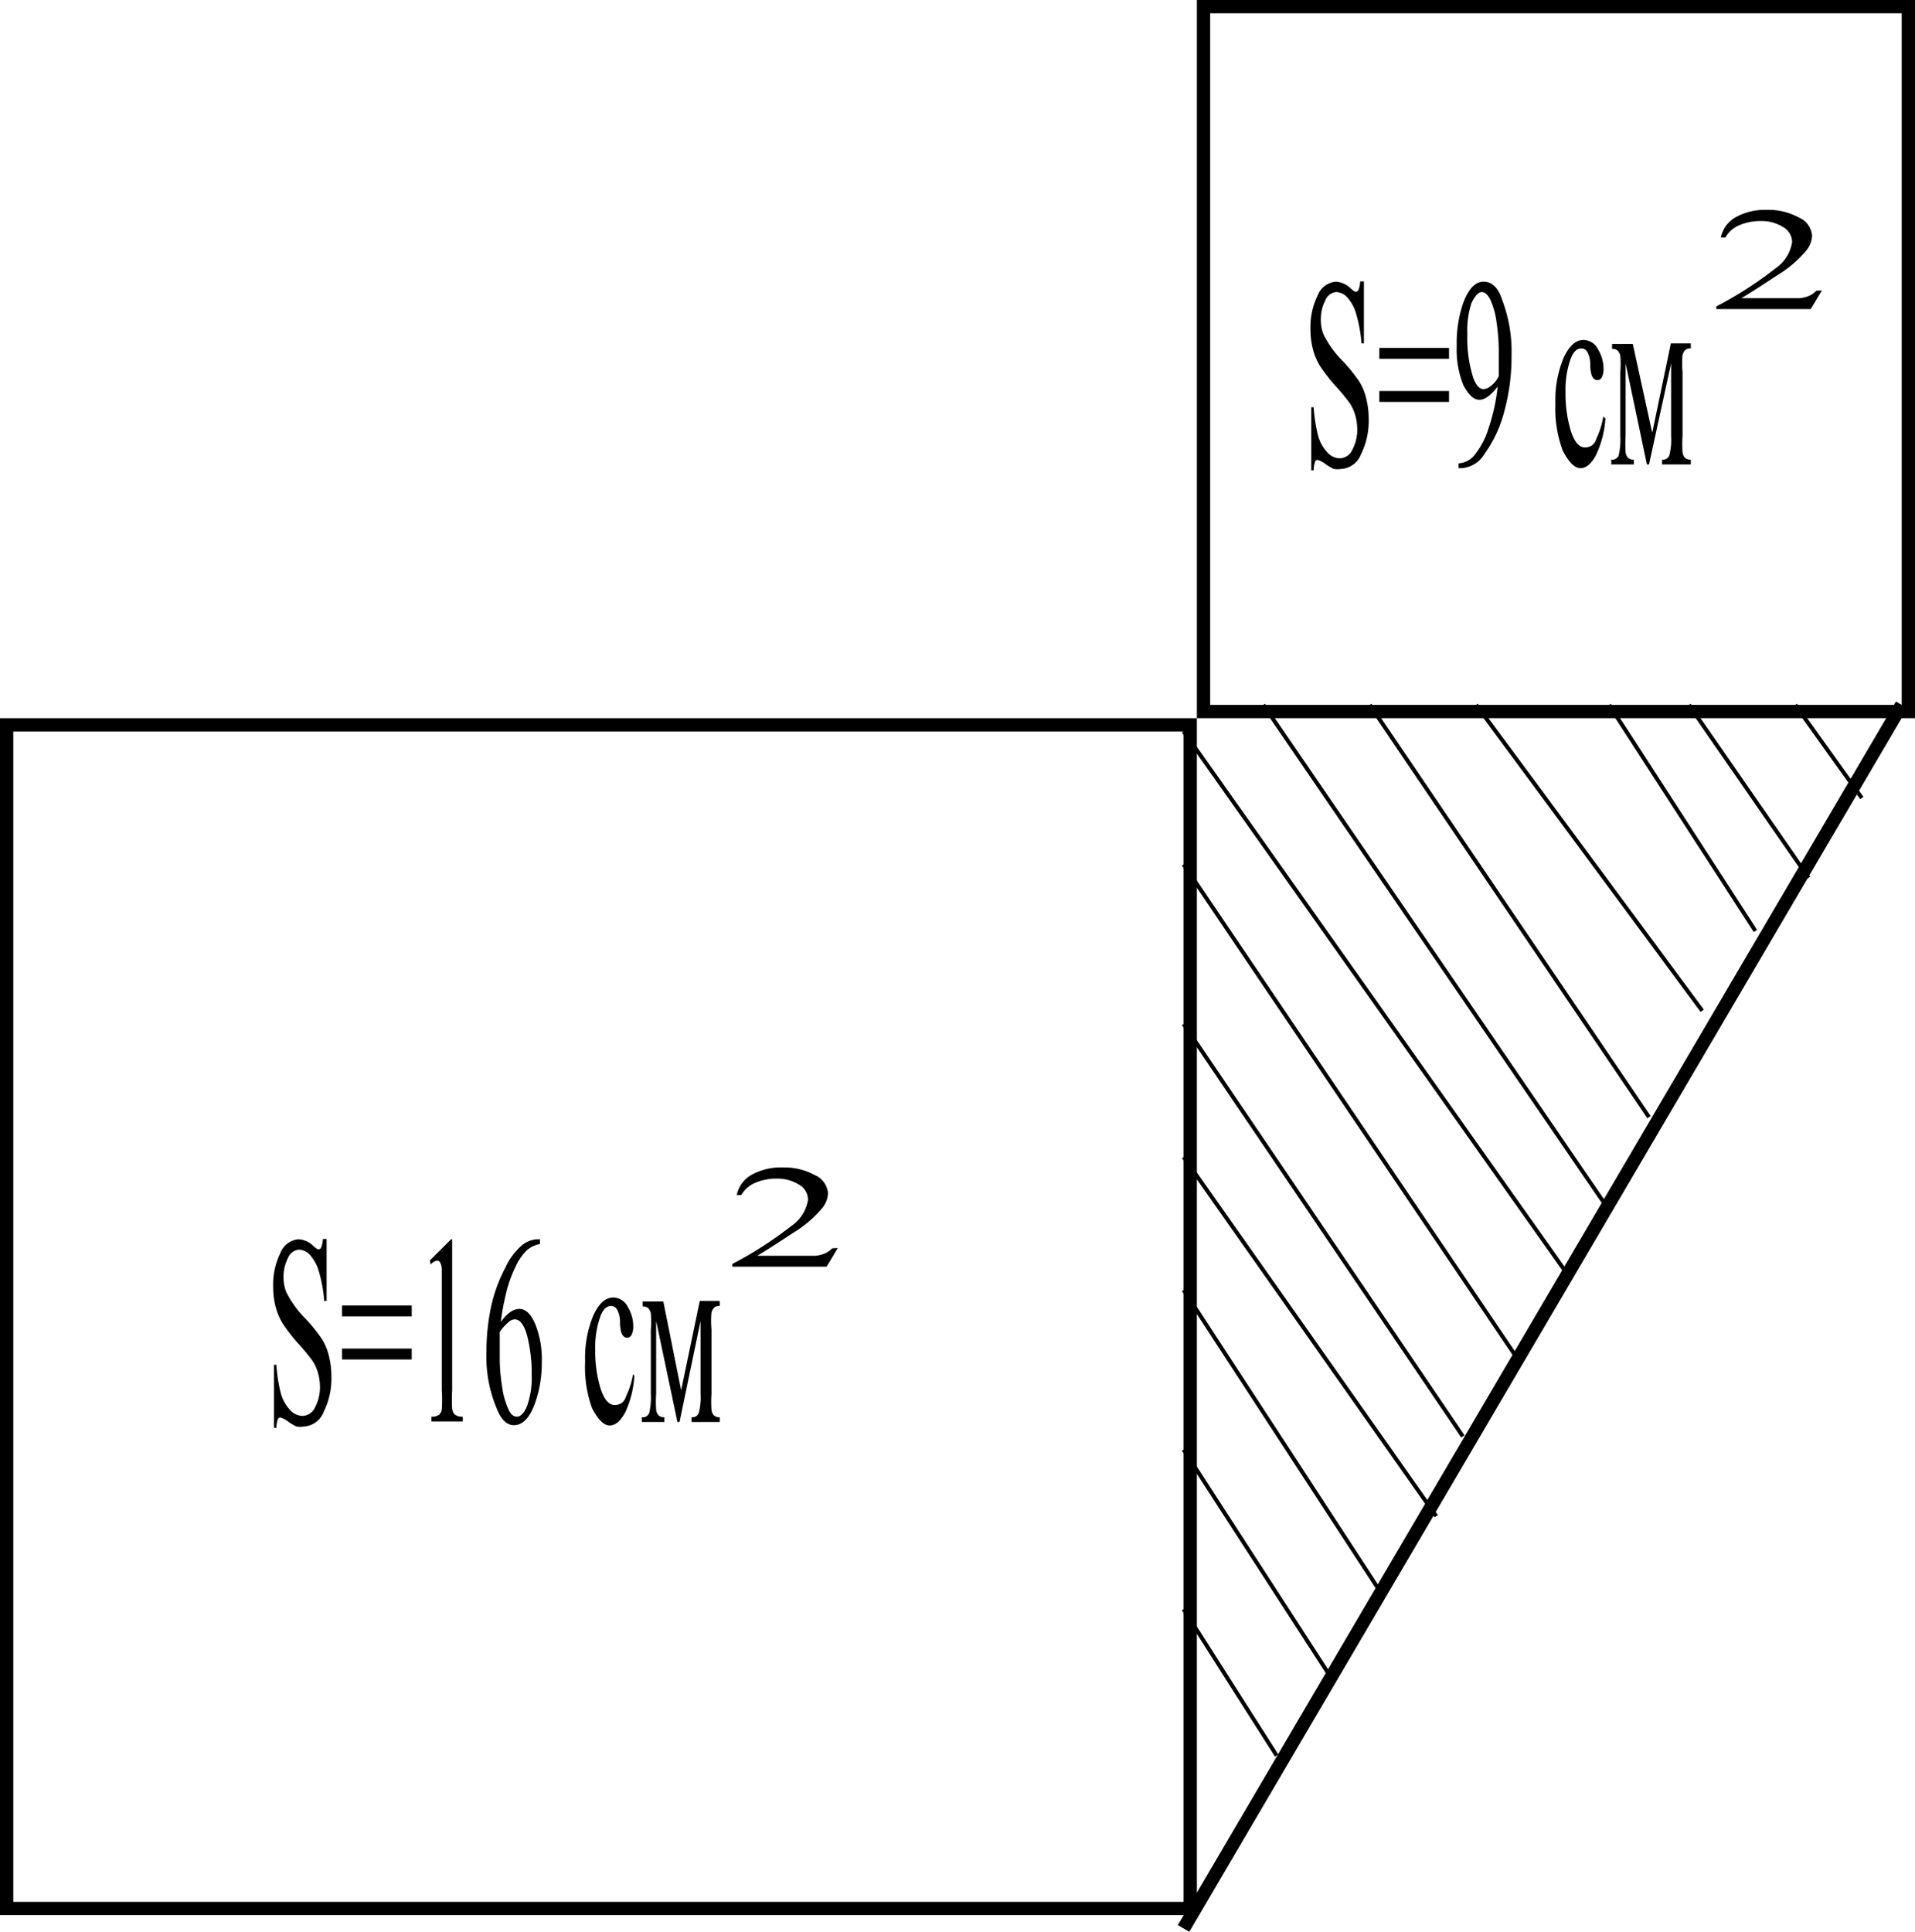 <svg id="ef450585-b881-4825-b3e8-5984a98422f1" data-name="Слой 1" xmlns="http://www.w3.org/2000/svg" width="72" height="72.63" viewBox="0 0 72 72.63"><defs><style>.\35 bb37038-ce66-454e-b815-c247231b2f23{fill:#fff;}.f6fb0b26-3e53-4905-940f-2e3b28e716e6,.f8604517-4b73-4b64-bdc0-d06db19b9cf7{fill:none;stroke:#000;stroke-miterlimit:10;}.f6fb0b26-3e53-4905-940f-2e3b28e716e6{stroke-width:0.5px;}.f8604517-4b73-4b64-bdc0-d06db19b9cf7{stroke-width:0.15px;}</style></defs><title>20,5220</title><rect class="5bb37038-ce66-454e-b815-c247231b2f23" x="0.25" y="27.25" width="44.5" height="44.5"/><path d="M53.5,72.5v44H9.5v-44h44M54,72H9v45H54V72Z" transform="translate(-9 -45)"/><rect class="5bb37038-ce66-454e-b815-c247231b2f23" x="45.25" y="0.25" width="26.5" height="26.5"/><path d="M80.5,45.5v26h-26v-26h26M81,45H54V72H81V45Z" transform="translate(-9 -45)"/><line class="f6fb0b26-3e53-4905-940f-2e3b28e716e6" x1="44.5" y1="72.5" x2="71.5" y2="26.5"/><line class="f8604517-4b73-4b64-bdc0-d06db19b9cf7" x1="47.5" y1="26.5" x2="60.5" y2="45.5"/><line class="f8604517-4b73-4b64-bdc0-d06db19b9cf7" x1="44.5" y1="27.5" x2="59" y2="48"/><line class="f8604517-4b73-4b64-bdc0-d06db19b9cf7" x1="44.5" y1="32.5" x2="57" y2="51"/><line class="f8604517-4b73-4b64-bdc0-d06db19b9cf7" x1="44.5" y1="38.5" x2="55" y2="54"/><line class="f8604517-4b73-4b64-bdc0-d06db19b9cf7" x1="44.5" y1="43.5" x2="54" y2="57"/><line class="f8604517-4b73-4b64-bdc0-d06db19b9cf7" x1="44.5" y1="48.5" x2="52" y2="60"/><line class="f8604517-4b73-4b64-bdc0-d06db19b9cf7" x1="44.5" y1="54.5" x2="50" y2="63"/><line class="f8604517-4b73-4b64-bdc0-d06db19b9cf7" x1="51.5" y1="26.5" x2="62" y2="42"/><line class="f8604517-4b73-4b64-bdc0-d06db19b9cf7" x1="55.5" y1="26.5" x2="64" y2="38"/><line class="f8604517-4b73-4b64-bdc0-d06db19b9cf7" x1="60.5" y1="26.5" x2="66" y2="35"/><line class="f8604517-4b73-4b64-bdc0-d06db19b9cf7" x1="63.5" y1="26.5" x2="68" y2="33"/><line class="f8604517-4b73-4b64-bdc0-d06db19b9cf7" x1="67.5" y1="26.5" x2="70" y2="30"/><line class="f8604517-4b73-4b64-bdc0-d06db19b9cf7" x1="44.5" y1="60.5" x2="48" y2="66"/><path d="M21.28,91.58v2.33h-.09A5.29,5.29,0,0,0,21,92.84a1.59,1.59,0,0,0-.32-.63.59.59,0,0,0-.43-.23.48.48,0,0,0-.42.31,1.52,1.52,0,0,0-.17.72,1.45,1.45,0,0,0,.1.56,3.81,3.81,0,0,0,.72,1,6,6,0,0,1,.63.78,2.17,2.17,0,0,1,.26.64,3.16,3.16,0,0,1,.09.77,2.8,2.8,0,0,1-.29,1.32.85.85,0,0,1-.75.55.82.82,0,0,1-.27,0,1.84,1.84,0,0,1-.31-.18.9.9,0,0,0-.3-.16.11.11,0,0,0-.1.08,1,1,0,0,0-.05.31h-.09V96.31h.09a5.9,5.9,0,0,0,.17,1.08,1.48,1.48,0,0,0,.33.6.65.65,0,0,0,.48.24.54.54,0,0,0,.48-.33,1.62,1.62,0,0,0,.18-.77,2,2,0,0,0-.07-.5,1.64,1.64,0,0,0-.21-.47,7.27,7.27,0,0,0-.52-.63,6.61,6.61,0,0,1-.6-.77,2.34,2.34,0,0,1-.27-.64,3,3,0,0,1-.09-.76,2.67,2.67,0,0,1,.27-1.25.8.8,0,0,1,.69-.52.87.87,0,0,1,.56.26c.09.08.15.12.19.12a.12.12,0,0,0,.1-.08,1,1,0,0,0,.06-.31Z" transform="translate(-9 -45)"/><path d="M21.86,94.08h2.62v.41H21.86Zm0,1.62h2.62v.41H21.86Z" transform="translate(-9 -45)"/><path d="M25.16,92.39l.8-.8H26v5.68a6.05,6.05,0,0,0,0,.7.39.39,0,0,0,.1.21.46.46,0,0,0,.3.08v.18H25.22v-.18a.46.46,0,0,0,.3-.08.4.4,0,0,0,.09-.19,5.24,5.24,0,0,0,0-.73V93.64c0-.49,0-.8,0-.94a.58.58,0,0,0-.06-.23.13.13,0,0,0-.11-.08.45.45,0,0,0-.25.15Z" transform="translate(-9 -45)"/><path d="M29.3,91.59v.18a1,1,0,0,0-.52.26,2.17,2.17,0,0,0-.4.6,4.78,4.78,0,0,0-.33.9,9.38,9.38,0,0,0-.22,1.17q.35-.49.7-.49t.59.56a3.53,3.53,0,0,1,.25,1.43,4.51,4.51,0,0,1-.25,1.54q-.3.84-.8.84-.34,0-.57-.46a5,5,0,0,1-.46-2.3,8,8,0,0,1,.18-1.72A5.74,5.74,0,0,1,28,92.66a2.47,2.47,0,0,1,.63-.85,1,1,0,0,1,.56-.22Zm-1.51,3.47q0,.67,0,1.08a6.79,6.79,0,0,0,.09,1,2.93,2.93,0,0,0,.26.89c.08.16.18.23.3.23s.27-.13.38-.41a3.17,3.17,0,0,0,.17-1.16,5.77,5.77,0,0,0-.17-1.47q-.17-.62-.47-.62a.34.34,0,0,0-.2.08A2,2,0,0,0,27.79,95.07Z" transform="translate(-9 -45)"/><path d="M32.85,96.73a3.75,3.75,0,0,1-.35,1.38q-.26.48-.58.48t-.66-.65A4.5,4.5,0,0,1,31,96.19a4.15,4.15,0,0,1,.31-1.74q.31-.67.75-.67a.62.62,0,0,1,.54.35,1.42,1.42,0,0,1,.21.74.67.67,0,0,1-.06.3.18.18,0,0,1-.17.12c-.1,0-.17-.06-.22-.19a1.43,1.43,0,0,1-.05-.4,1,1,0,0,0-.1-.45.26.26,0,0,0-.24-.15c-.16,0-.29.12-.39.37a3.48,3.48,0,0,0-.2,1.29,4.8,4.8,0,0,0,.2,1.44q.2.62.53.62t.43-.33a3.05,3.05,0,0,0,.26-.83Z" transform="translate(-9 -45)"/><path d="M34.61,97.27l.7-3.36h.75v.19a.28.28,0,0,0-.22.07.49.49,0,0,0-.09.17,3.45,3.45,0,0,0,0,.64v2.41a4.71,4.71,0,0,0,0,.61.36.36,0,0,0,.09.21.31.31,0,0,0,.22.07v.18H35v-.18a.26.26,0,0,0,.27-.15,2.31,2.31,0,0,0,.07-.73V94.66l-.79,3.8h-.08l-.8-3.8v2.73a4.47,4.47,0,0,0,0,.61.37.37,0,0,0,.09.21.3.3,0,0,0,.22.07v.18h-.85v-.18a.26.26,0,0,0,.28-.16,2.6,2.6,0,0,0,.06-.72V95a3.81,3.81,0,0,0,0-.63.54.54,0,0,0-.08-.17.27.27,0,0,0-.23-.08v-.19h.78Z" transform="translate(-9 -45)"/><path d="M40.5,91.92l-.42.7H36.53v-.1a14.23,14.23,0,0,0,2.21-1.42,1.47,1.47,0,0,0,.64-1,.66.66,0,0,0-.35-.57,1.53,1.53,0,0,0-.84-.22,2,2,0,0,0-.8.16,1.08,1.08,0,0,0-.52.46H36.7a1.14,1.14,0,0,1,.57-.77,2.26,2.26,0,0,1,1.15-.27,2.4,2.4,0,0,1,1.22.29.81.81,0,0,1,.49.67.91.91,0,0,1-.21.56,4.32,4.32,0,0,1-1.07.92q-1.11.73-1.38.88H39q.48,0,.67,0a1.22,1.22,0,0,0,.35-.09.82.82,0,0,0,.27-.19Z" transform="translate(-9 -45)"/><path d="M60.28,55.58v2.33h-.09A5.29,5.29,0,0,0,60,56.84a1.59,1.59,0,0,0-.32-.63.59.59,0,0,0-.43-.23.48.48,0,0,0-.42.31,1.52,1.52,0,0,0-.17.72,1.45,1.45,0,0,0,.1.56,3.81,3.81,0,0,0,.72,1,6,6,0,0,1,.63.78,2.17,2.17,0,0,1,.26.64,3.16,3.16,0,0,1,.09.77,2.8,2.8,0,0,1-.29,1.32.85.85,0,0,1-.75.55.82.82,0,0,1-.27,0,1.84,1.84,0,0,1-.31-.18.9.9,0,0,0-.3-.16.11.11,0,0,0-.1.08,1,1,0,0,0-.05.31h-.09V60.31h.09a5.9,5.9,0,0,0,.17,1.08,1.48,1.48,0,0,0,.33.6.65.65,0,0,0,.48.24.54.54,0,0,0,.48-.33,1.62,1.62,0,0,0,.18-.77,2,2,0,0,0-.07-.5,1.64,1.64,0,0,0-.21-.47,7.27,7.27,0,0,0-.52-.63,6.61,6.61,0,0,1-.6-.77,2.34,2.34,0,0,1-.27-.64,3,3,0,0,1-.09-.76,2.67,2.67,0,0,1,.27-1.25.8.8,0,0,1,.69-.52.87.87,0,0,1,.56.26c.09.08.15.12.19.12a.12.12,0,0,0,.1-.08,1,1,0,0,0,.06-.31Z" transform="translate(-9 -45)"/><path d="M60.86,58.08h2.62v.41H60.86Zm0,1.62h2.62v.41H60.86Z" transform="translate(-9 -45)"/><path d="M63.84,62.6v-.18a.84.84,0,0,0,.59-.3,3,3,0,0,0,.53-1,7.33,7.33,0,0,0,.35-1.59q-.38.5-.69.5t-.6-.55A3.58,3.58,0,0,1,63.77,58,4.64,4.64,0,0,1,64,56.43q.3-.84.78-.84t.7.69a5.43,5.43,0,0,1,.35,2.09,7.76,7.76,0,0,1-.27,2.09,4.78,4.78,0,0,1-.75,1.61,1.09,1.09,0,0,1-.85.53Zm1.51-3.46c0-.43,0-.77,0-1a7.3,7.3,0,0,0-.08-1,3,3,0,0,0-.23-.86q-.15-.3-.33-.3t-.38.4a3.27,3.27,0,0,0-.16,1.18,4.92,4.92,0,0,0,.22,1.64q.16.43.39.43a.48.48,0,0,0,.26-.11A1,1,0,0,0,65.35,59.14Z" transform="translate(-9 -45)"/><path d="M69.36,60.73A3.75,3.75,0,0,1,69,62.12q-.26.48-.58.48t-.66-.65a4.5,4.5,0,0,1-.28-1.76,4.15,4.15,0,0,1,.31-1.74q.31-.67.75-.67a.62.62,0,0,1,.54.35,1.42,1.42,0,0,1,.21.74.67.67,0,0,1-.06.3.18.18,0,0,1-.17.12c-.1,0-.17-.06-.22-.19a1.43,1.43,0,0,1-.05-.4,1,1,0,0,0-.1-.45.26.26,0,0,0-.24-.15c-.16,0-.29.12-.39.37a3.48,3.48,0,0,0-.2,1.29,4.8,4.8,0,0,0,.2,1.44q.2.62.53.62t.43-.33a3.05,3.05,0,0,0,.26-.83Z" transform="translate(-9 -45)"/><path d="M71.12,61.27l.7-3.36h.75v.19a.28.28,0,0,0-.22.07.49.49,0,0,0-.09.17,3.45,3.45,0,0,0,0,.64v2.41a4.71,4.71,0,0,0,0,.61.36.36,0,0,0,.09.21.31.31,0,0,0,.22.07v.18H71.49v-.18a.26.26,0,0,0,.27-.15,2.31,2.31,0,0,0,.07-.73V58.66L71,62.46h-.08l-.8-3.8v2.73a4.47,4.47,0,0,0,0,.61.37.37,0,0,0,.09.21.3.3,0,0,0,.22.07v.18h-.85v-.18a.26.26,0,0,0,.28-.16,2.6,2.6,0,0,0,.06-.72V59a3.81,3.81,0,0,0,0-.63.54.54,0,0,0-.08-.17.27.27,0,0,0-.23-.08v-.19h.78Z" transform="translate(-9 -45)"/><path d="M77.5,55.92l-.42.7H73.53v-.1a14.23,14.23,0,0,0,2.21-1.42,1.47,1.47,0,0,0,.64-1,.66.66,0,0,0-.35-.57,1.53,1.53,0,0,0-.84-.22,2,2,0,0,0-.8.16,1.08,1.08,0,0,0-.52.46H73.7a1.14,1.14,0,0,1,.57-.77,2.26,2.26,0,0,1,1.15-.27,2.4,2.4,0,0,1,1.22.29.81.81,0,0,1,.49.67.91.91,0,0,1-.21.56,4.31,4.31,0,0,1-1.07.92q-1.11.73-1.38.88H76q.48,0,.67,0a1.21,1.21,0,0,0,.35-.09.82.82,0,0,0,.27-.19Z" transform="translate(-9 -45)"/></svg>